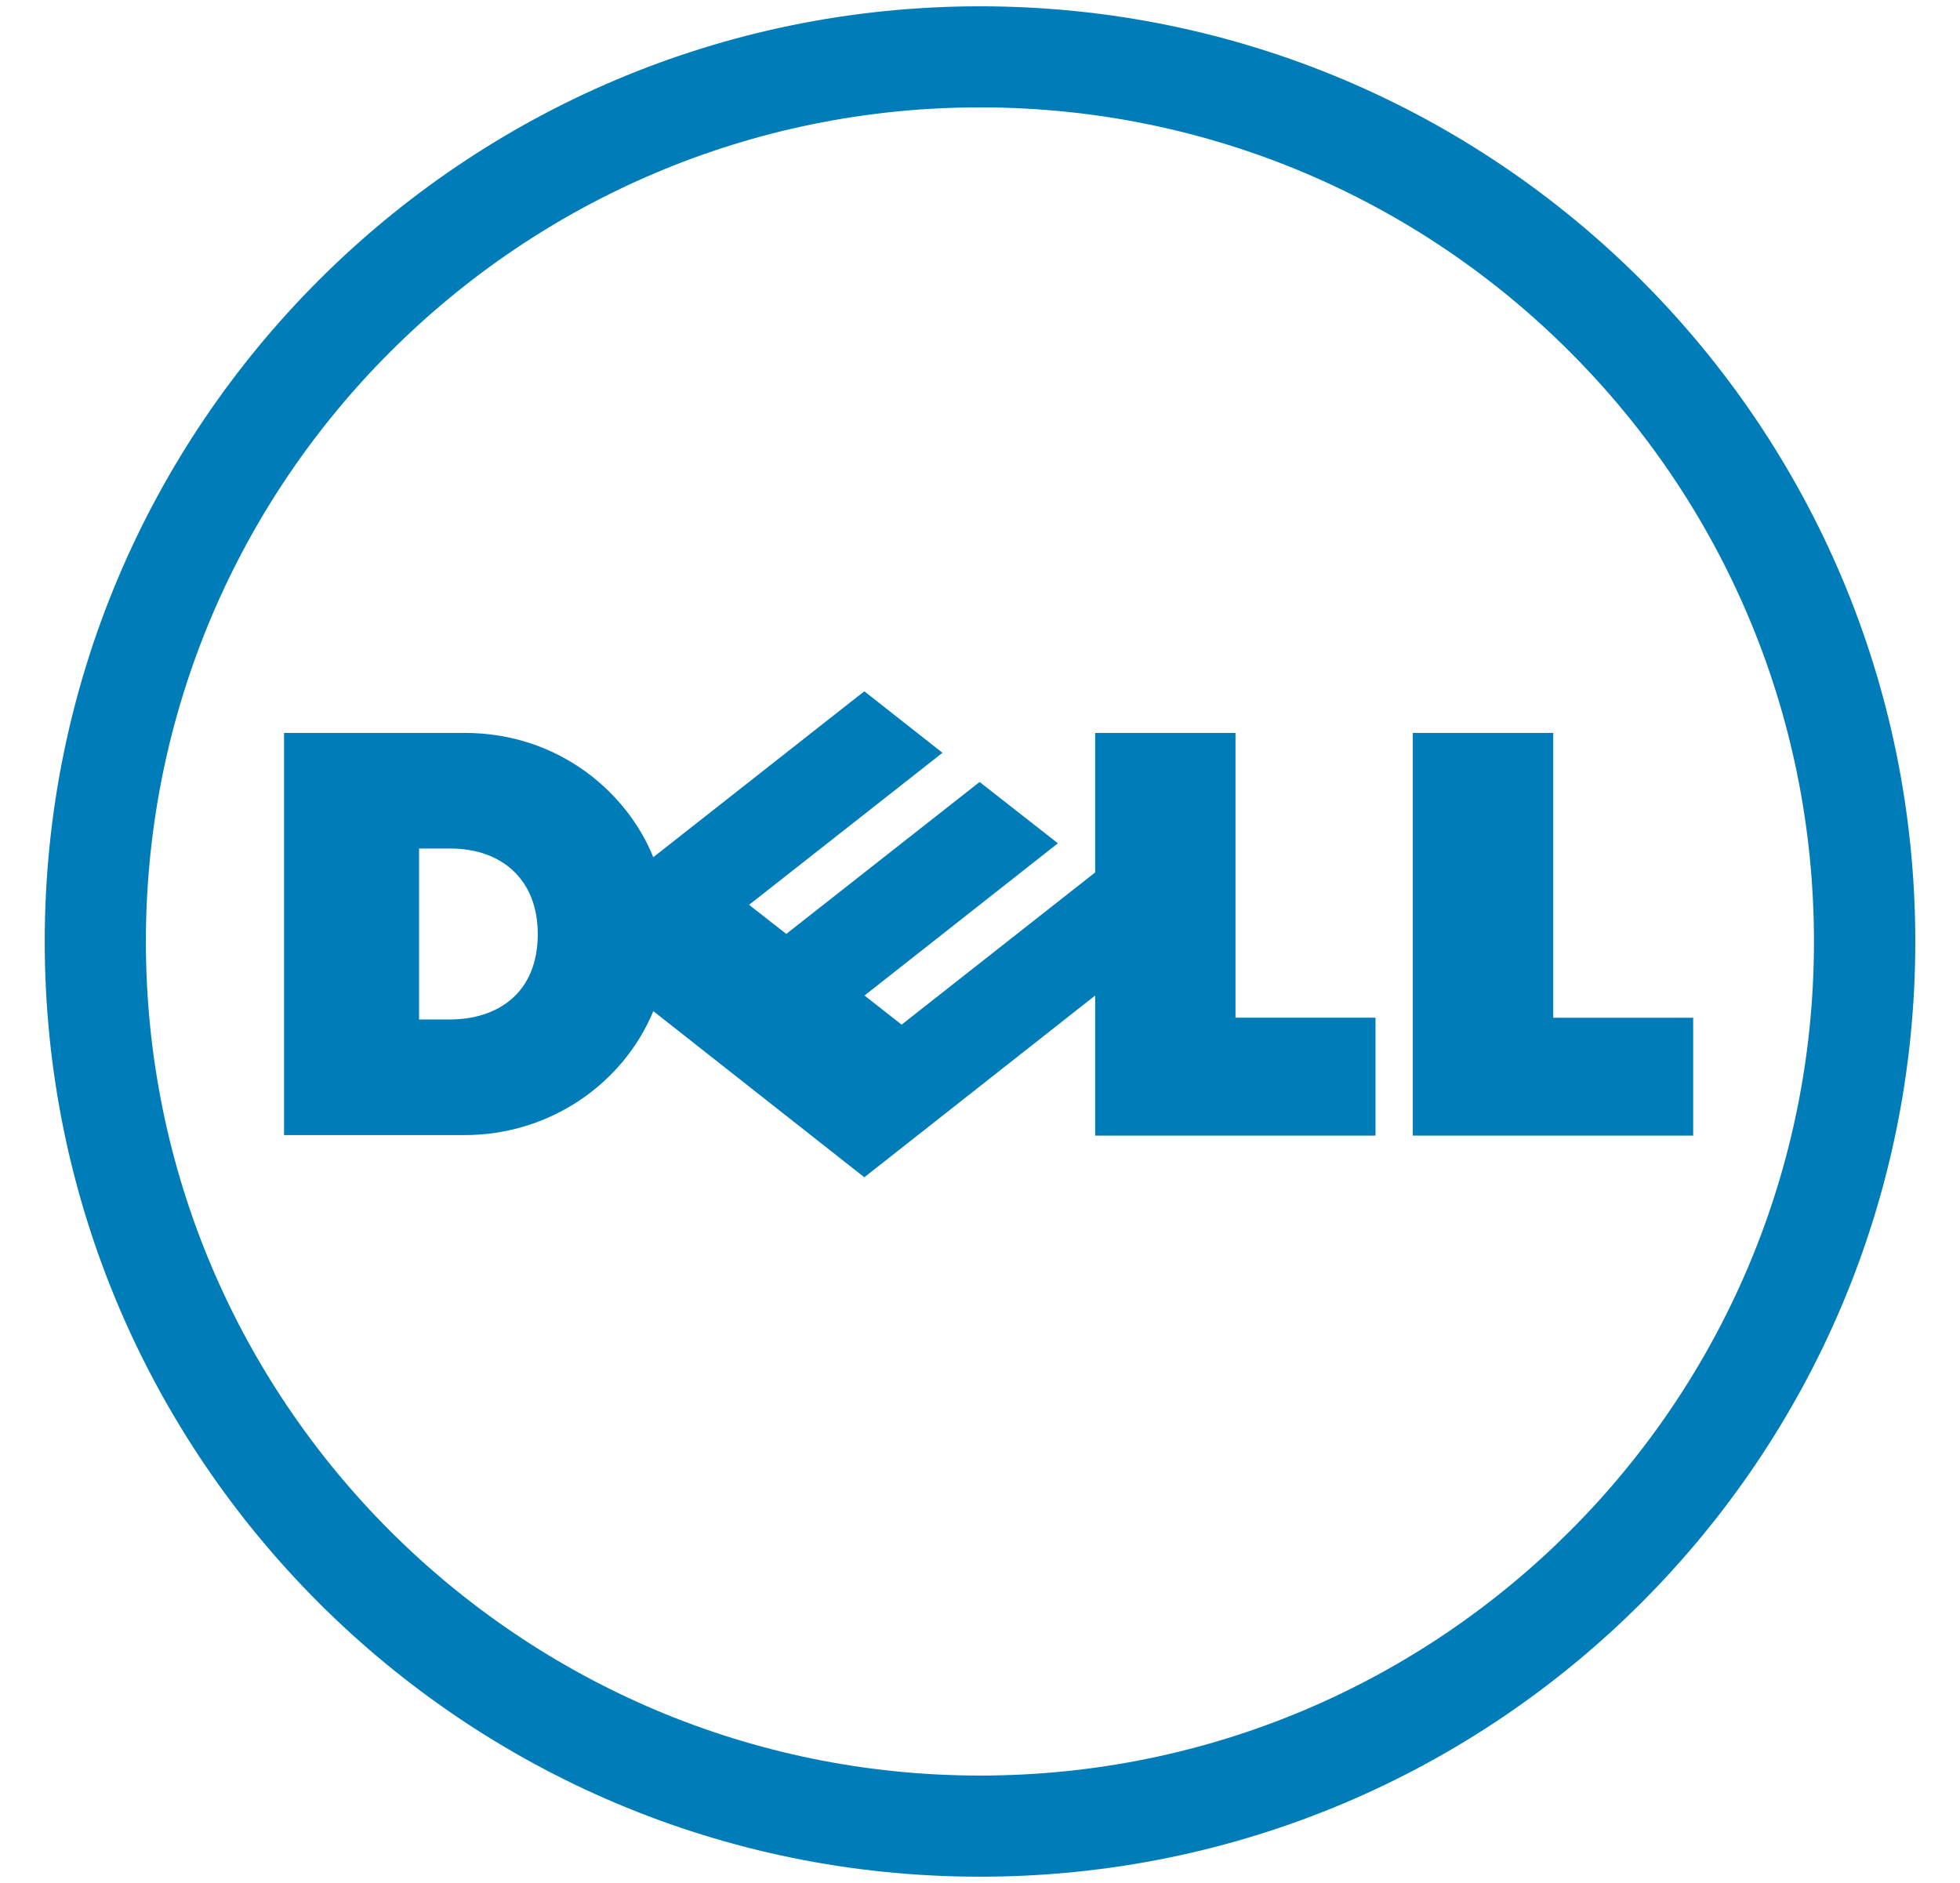 <svg xmlns="http://www.w3.org/2000/svg" width="51" height="49" viewBox="0 0 51 49" fill="none"><g clip-path="url(#clip0_4999_2836)"><path d="M25.502 2.794C19.51 2.794 14.084 5.224 10.155 9.156C6.225 13.079 3.796 18.508 3.796 24.503C3.796 30.494 6.225 35.919 10.155 39.844C14.084 43.77 19.51 46.205 25.502 46.205C31.496 46.205 36.925 43.77 40.848 39.844C44.777 35.919 47.2 30.494 47.2 24.503C47.2 18.508 44.777 13.079 40.848 9.156C36.925 5.224 31.496 2.794 25.502 2.794ZM25.502 0.164C38.941 0.164 49.837 11.061 49.837 24.503C49.837 37.941 38.941 48.837 25.502 48.837C12.065 48.837 1.164 37.941 1.164 24.503C1.164 11.061 12.065 0.164 25.502 0.164Z" fill="#007DB8"></path><path d="M13.993 24.305C13.993 22.887 13.052 22.081 11.72 22.081H10.904V26.53H11.697C12.935 26.53 13.993 25.857 13.993 24.305ZM28.497 25.906L22.49 30.636L17 26.313C16.208 28.216 14.294 29.538 12.089 29.538H7.391V19.072H12.089C14.553 19.072 16.328 20.638 16.999 22.307L22.49 17.989L24.524 19.59L19.491 23.546L20.459 24.303L25.49 20.349L27.527 21.945L22.495 25.906L23.46 26.664L28.497 22.703V19.072H32.148V26.483H35.791V29.551H28.497V25.906ZM40.416 26.485H44.057V29.551H36.761V19.072H40.416V26.485Z" fill="#007DB8"></path></g><defs><clipPath id="clip0_4999_2836"><rect width="49" height="49" fill="white" transform="translate(1)"></rect></clipPath></defs></svg>